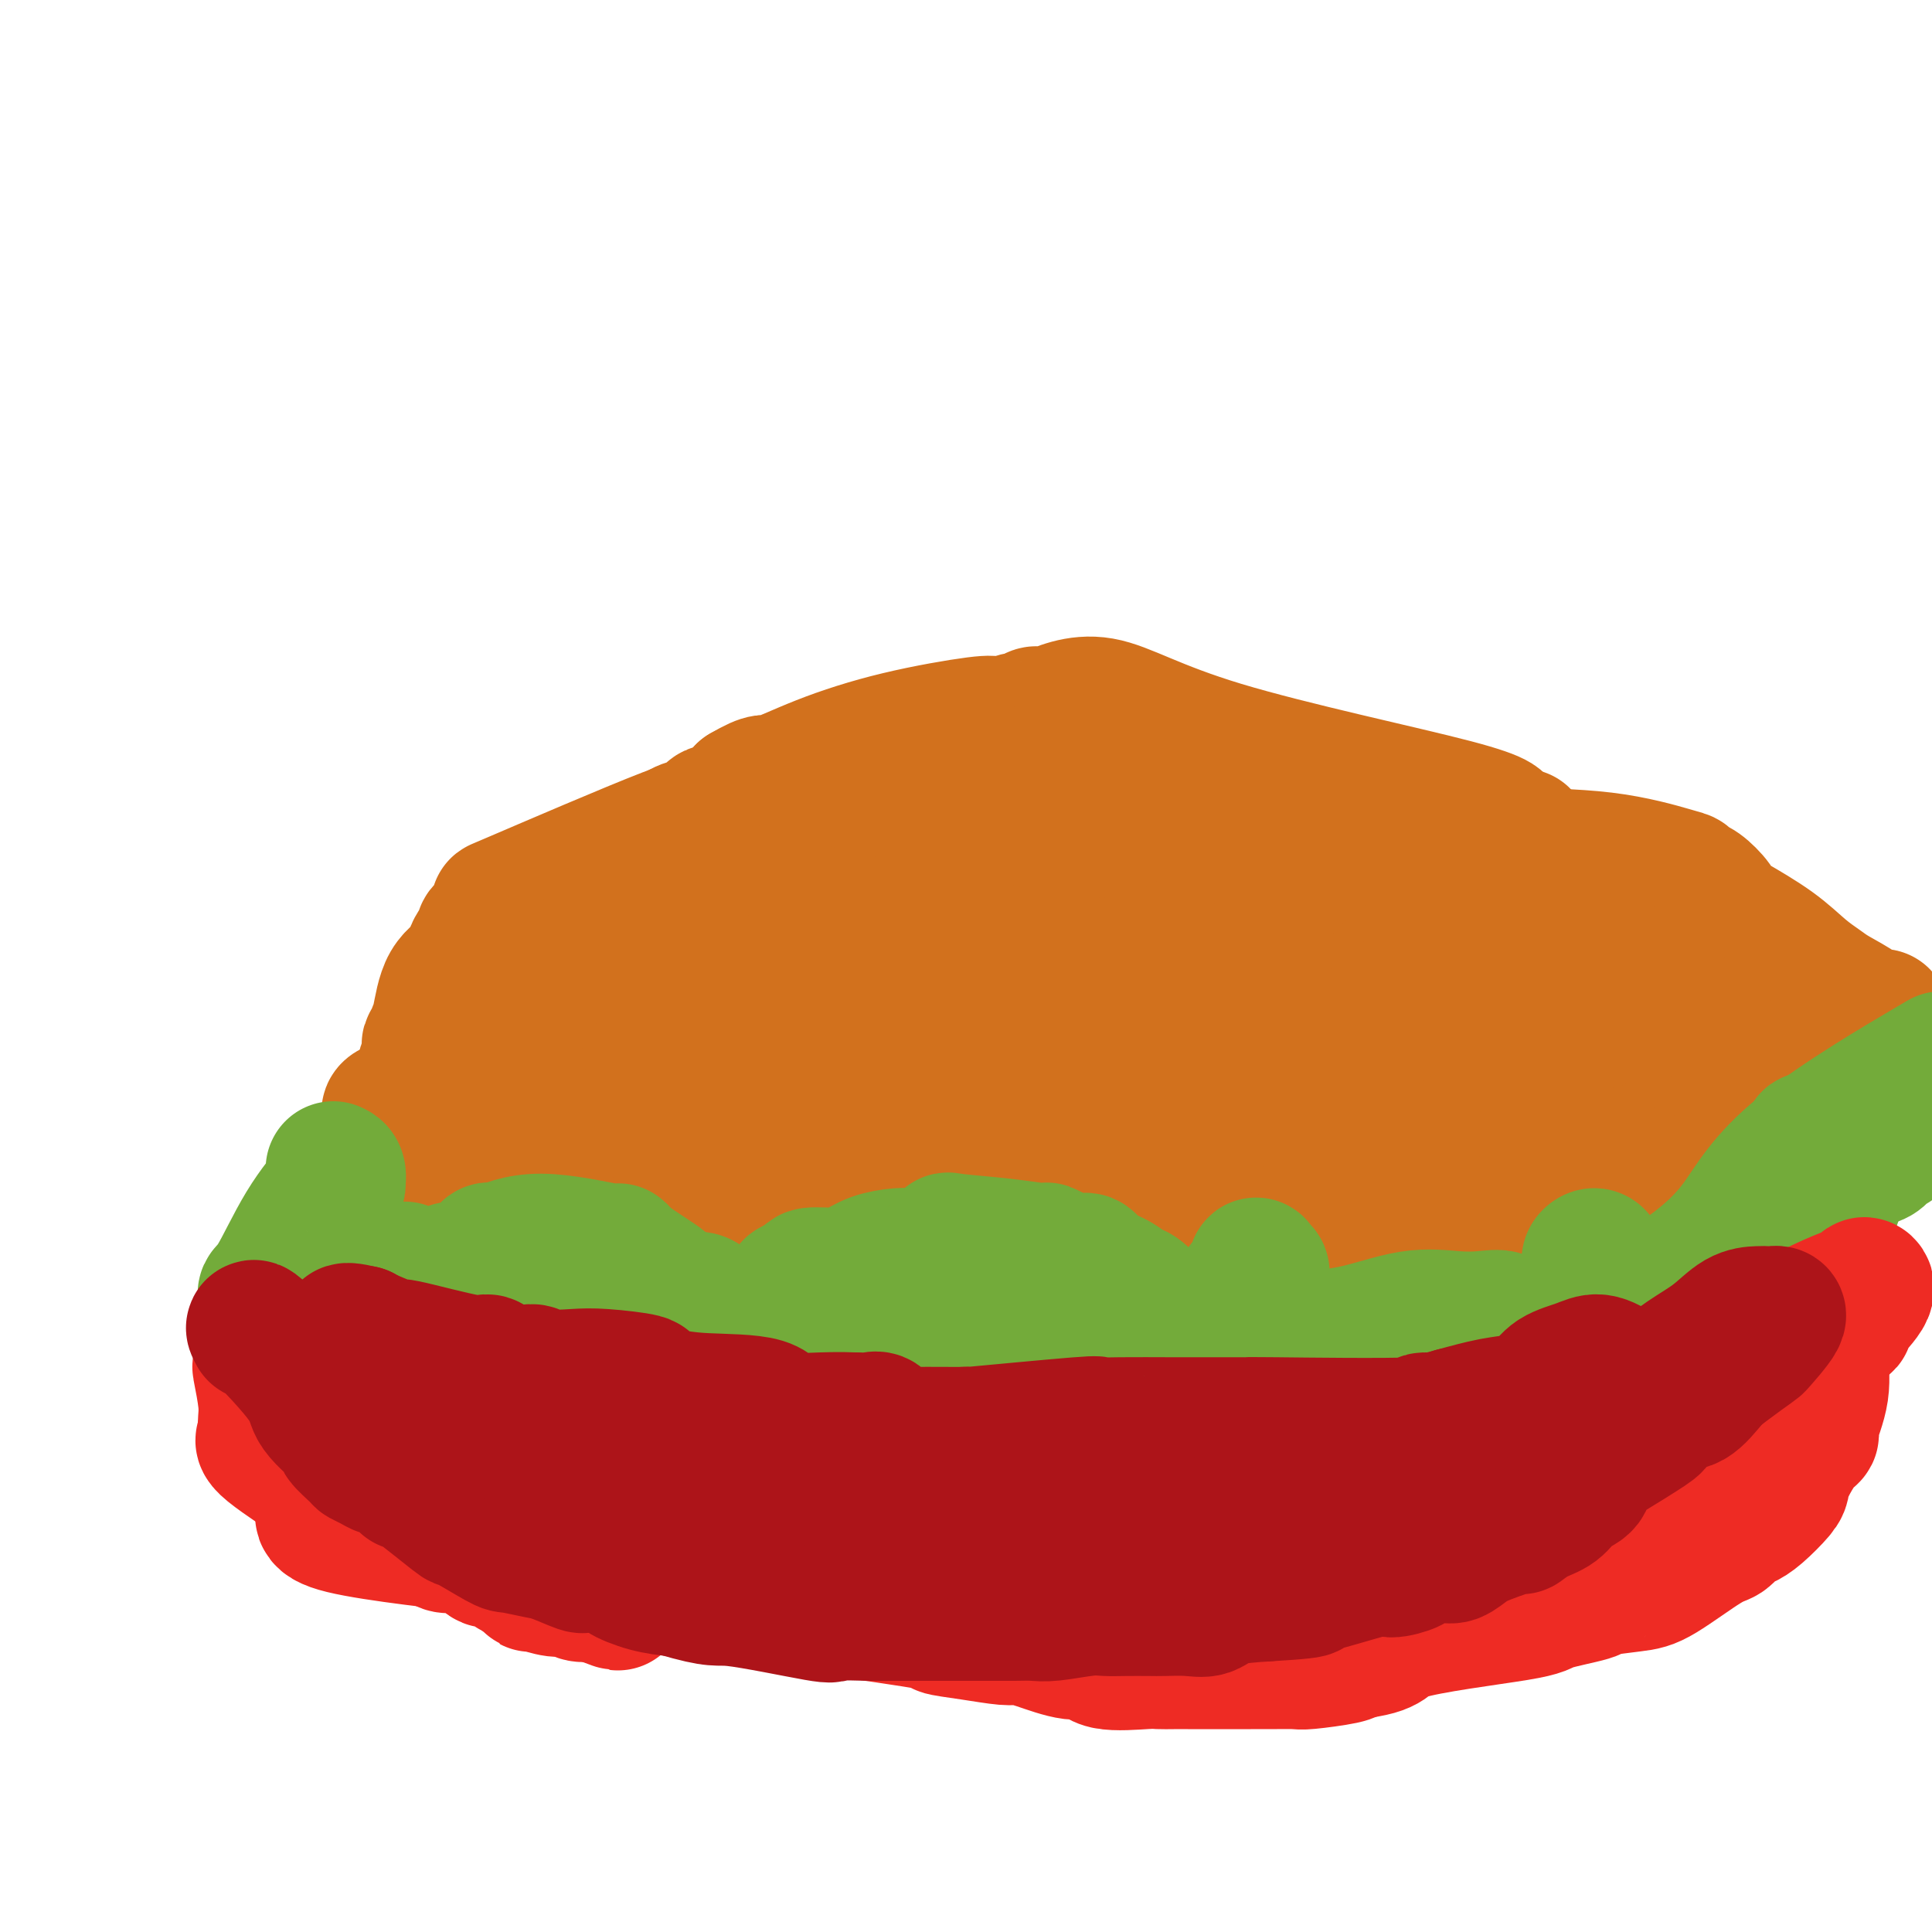 <svg viewBox='0 0 400 400' version='1.1' xmlns='http://www.w3.org/2000/svg' xmlns:xlink='http://www.w3.org/1999/xlink'><g fill='none' stroke='#D2711D' stroke-width='28' stroke-linecap='round' stroke-linejoin='round'><path d='M92,243c0.481,0.017 0.961,0.033 1,0c0.039,-0.033 -0.365,-0.117 0,-1c0.365,-0.883 1.499,-2.566 4,-6c2.501,-3.434 6.368,-8.621 8,-12c1.632,-3.379 1.027,-4.951 1,-6c-0.027,-1.049 0.524,-1.575 1,-2c0.476,-0.425 0.879,-0.748 1,-1c0.121,-0.252 -0.038,-0.434 0,-1c0.038,-0.566 0.273,-1.518 1,-3c0.727,-1.482 1.948,-3.494 3,-5c1.052,-1.506 1.937,-2.506 3,-4c1.063,-1.494 2.306,-3.480 3,-5c0.694,-1.520 0.839,-2.572 2,-4c1.161,-1.428 3.340,-3.233 4,-4c0.660,-0.767 -0.197,-0.498 0,-1c0.197,-0.502 1.448,-1.775 2,-3c0.552,-1.225 0.403,-2.404 2,-4c1.597,-1.596 4.939,-3.611 7,-5c2.061,-1.389 2.841,-2.151 4,-3c1.159,-0.849 2.698,-1.784 4,-2c1.302,-0.216 2.368,0.287 3,0c0.632,-0.287 0.829,-1.366 1,-2c0.171,-0.634 0.315,-0.825 1,-1c0.685,-0.175 1.910,-0.336 3,-1c1.090,-0.664 2.045,-1.832 3,-3'/><path d='M154,164c4.969,-2.908 4.392,-1.680 6,-2c1.608,-0.320 5.403,-2.190 10,-4c4.597,-1.810 9.998,-3.561 16,-5c6.002,-1.439 12.606,-2.567 16,-3c3.394,-0.433 3.578,-0.172 4,0c0.422,0.172 1.084,0.255 2,0c0.916,-0.255 2.088,-0.849 3,-1c0.912,-0.151 1.565,0.142 2,0c0.435,-0.142 0.651,-0.719 1,-1c0.349,-0.281 0.831,-0.266 1,0c0.169,0.266 0.024,0.783 2,0c1.976,-0.783 6.074,-2.864 11,-2c4.926,0.864 10.681,4.675 25,9c14.319,4.325 37.201,9.164 48,12c10.799,2.836 9.514,3.667 9,4c-0.514,0.333 -0.257,0.166 0,0'/><path d='M361,197c0.000,0.000 0.100,0.100 0.1,0.1'/><path d='M379,207c0.000,0.000 0.100,0.100 0.1,0.1'/><path d='M380,209c-0.279,0.189 -0.557,0.377 -1,0c-0.443,-0.377 -1.050,-1.320 -2,-2c-0.950,-0.680 -2.243,-1.097 -4,-2c-1.757,-0.903 -3.977,-2.294 -5,-3c-1.023,-0.706 -0.848,-0.729 -1,-1c-0.152,-0.271 -0.629,-0.791 -1,-1c-0.371,-0.209 -0.636,-0.108 -1,0c-0.364,0.108 -0.829,0.221 -1,0c-0.171,-0.221 -0.049,-0.778 0,-1c0.049,-0.222 0.024,-0.111 0,0'/><path d='M358,200c0.000,0.000 0.100,0.100 0.1,0.1'/><path d='M334,206c-0.333,-0.090 -0.666,-0.179 -2,-1c-1.334,-0.821 -3.668,-2.373 -5,-3c-1.332,-0.627 -1.662,-0.330 -2,0c-0.338,0.330 -0.684,0.691 -1,1c-0.316,0.309 -0.603,0.566 -4,2c-3.397,1.434 -9.906,4.045 -16,6c-6.094,1.955 -11.773,3.253 -15,4c-3.227,0.747 -4.002,0.941 -5,1c-0.998,0.059 -2.220,-0.019 -3,0c-0.780,0.019 -1.118,0.135 -1,0c0.118,-0.135 0.692,-0.519 -3,0c-3.692,0.519 -11.649,1.943 -16,3c-4.351,1.057 -5.094,1.746 -8,2c-2.906,0.254 -7.973,0.073 -10,0c-2.027,-0.073 -1.013,-0.036 0,0'/><path d='M173,222c-1.220,-0.001 -2.441,-0.001 -5,0c-2.559,0.001 -6.458,0.004 -9,0c-2.542,-0.004 -3.727,-0.013 -5,0c-1.273,0.013 -2.635,0.049 -4,0c-1.365,-0.049 -2.733,-0.181 -4,0c-1.267,0.181 -2.433,0.676 -4,1c-1.567,0.324 -3.535,0.478 -5,1c-1.465,0.522 -2.428,1.413 -4,2c-1.572,0.587 -3.755,0.872 -5,1c-1.245,0.128 -1.552,0.100 -3,0c-1.448,-0.100 -4.036,-0.272 -6,0c-1.964,0.272 -3.305,0.988 -5,2c-1.695,1.012 -3.743,2.320 -5,3c-1.257,0.680 -1.722,0.731 -2,1c-0.278,0.269 -0.370,0.755 -1,1c-0.630,0.245 -1.798,0.247 -2,0c-0.202,-0.247 0.561,-0.744 2,-1c1.439,-0.256 3.554,-0.270 5,0c1.446,0.270 2.223,0.825 4,0c1.777,-0.825 4.555,-3.030 8,-4c3.445,-0.970 7.556,-0.706 10,-1c2.444,-0.294 3.222,-1.147 4,-2'/><path d='M137,226c5.844,-1.691 4.954,-1.917 5,-2c0.046,-0.083 1.029,-0.022 2,0c0.971,0.022 1.930,0.006 3,0c1.070,-0.006 2.250,-0.002 4,0c1.750,0.002 4.072,0.000 5,0c0.928,-0.000 0.464,-0.000 0,0'/><path d='M191,229c0.000,0.000 0.100,0.100 0.1,0.1'/><path d='M204,232c0.000,0.000 0.100,0.100 0.1,0.1'/><path d='M235,238c0.733,-0.422 1.467,-0.844 2,-1c0.533,-0.156 0.867,-0.044 1,0c0.133,0.044 0.067,0.022 0,0'/><path d='M283,228c0.000,0.000 0.100,0.100 0.1,0.1'/><path d='M327,237c0.073,-0.008 0.147,-0.017 1,0c0.853,0.017 2.487,0.058 3,0c0.513,-0.058 -0.094,-0.215 1,0c1.094,0.215 3.889,0.804 5,1c1.111,0.196 0.537,0.001 1,0c0.463,-0.001 1.962,0.192 3,0c1.038,-0.192 1.617,-0.769 2,-1c0.383,-0.231 0.572,-0.114 1,0c0.428,0.114 1.094,0.227 2,0c0.906,-0.227 2.052,-0.792 3,-1c0.948,-0.208 1.700,-0.059 2,0c0.300,0.059 0.150,0.030 0,0'/><path d='M365,229c0.000,0.000 0.100,0.100 0.1,0.1'/><path d='M374,226c0.000,0.000 0.100,0.100 0.1,0.1'/><path d='M383,219c0.427,-0.883 0.854,-1.766 1,-2c0.146,-0.234 0.012,0.181 1,-1c0.988,-1.181 3.099,-3.958 4,-5c0.901,-1.042 0.591,-0.348 0,0c-0.591,0.348 -1.462,0.348 -2,0c-0.538,-0.348 -0.744,-1.046 -2,-2c-1.256,-0.954 -3.561,-2.164 -5,-3c-1.439,-0.836 -2.011,-1.298 -3,-2c-0.989,-0.702 -2.396,-1.643 -4,-3c-1.604,-1.357 -3.406,-3.131 -6,-5c-2.594,-1.869 -5.980,-3.835 -8,-5c-2.020,-1.165 -2.674,-1.531 -3,-2c-0.326,-0.469 -0.324,-1.041 -1,-2c-0.676,-0.959 -2.031,-2.306 -3,-3c-0.969,-0.694 -1.551,-0.735 -2,-1c-0.449,-0.265 -0.766,-0.753 -1,-1c-0.234,-0.247 -0.386,-0.252 -3,-1c-2.614,-0.748 -7.689,-2.239 -14,-3c-6.311,-0.761 -13.856,-0.792 -17,-1c-3.144,-0.208 -1.885,-0.595 -2,-1c-0.115,-0.405 -1.604,-0.830 -3,-1c-1.396,-0.170 -2.698,-0.085 -4,0'/><path d='M306,175c-7.109,-1.180 -3.381,-0.629 -4,-2c-0.619,-1.371 -5.586,-4.662 -10,-6c-4.414,-1.338 -8.274,-0.723 -10,-1c-1.726,-0.277 -1.318,-1.448 -7,-3c-5.682,-1.552 -17.454,-3.487 -24,-5c-6.546,-1.513 -7.868,-2.605 -9,-3c-1.132,-0.395 -2.076,-0.093 -2,0c0.076,0.093 1.171,-0.024 0,0c-1.171,0.024 -4.610,0.188 -8,1c-3.390,0.812 -6.733,2.270 -10,3c-3.267,0.730 -6.458,0.732 -9,1c-2.542,0.268 -4.435,0.803 -5,1c-0.565,0.197 0.197,0.054 0,0c-0.197,-0.054 -1.355,-0.021 -3,0c-1.645,0.021 -3.777,0.030 -6,1c-2.223,0.970 -4.536,2.902 -8,4c-3.464,1.098 -8.078,1.364 -11,2c-2.922,0.636 -4.150,1.643 -7,2c-2.850,0.357 -7.322,0.065 -10,0c-2.678,-0.065 -3.563,0.096 -5,0c-1.437,-0.096 -3.425,-0.449 -5,0c-1.575,0.449 -2.736,1.700 -4,2c-1.264,0.300 -2.632,-0.350 -4,-1'/><path d='M145,171c-5.266,0.529 -4.430,1.353 -3,1c1.430,-0.353 3.456,-1.881 -4,1c-7.456,2.881 -24.393,10.172 -31,13c-6.607,2.828 -2.885,1.192 -2,1c0.885,-0.192 -1.067,1.060 -2,2c-0.933,0.940 -0.846,1.567 -1,2c-0.154,0.433 -0.549,0.671 -1,1c-0.451,0.329 -0.957,0.748 -1,1c-0.043,0.252 0.378,0.336 0,1c-0.378,0.664 -1.555,1.908 -2,3c-0.445,1.092 -0.157,2.033 -1,3c-0.843,0.967 -2.818,1.961 -4,4c-1.182,2.039 -1.571,5.123 -2,7c-0.429,1.877 -0.898,2.548 -1,3c-0.102,0.452 0.165,0.686 0,1c-0.165,0.314 -0.761,0.707 -1,1c-0.239,0.293 -0.122,0.487 0,1c0.122,0.513 0.250,1.345 0,2c-0.250,0.655 -0.876,1.132 -1,2c-0.124,0.868 0.254,2.128 0,3c-0.254,0.872 -1.140,1.358 -2,2c-0.860,0.642 -1.693,1.442 -2,2c-0.307,0.558 -0.088,0.874 0,1c0.088,0.126 0.044,0.063 0,0'/><path d='M84,229c-3.182,3.544 -6.638,-0.095 2,0c8.638,0.095 29.368,3.924 37,5c7.632,1.076 2.166,-0.603 1,-1c-1.166,-0.397 1.968,0.486 2,1c0.032,0.514 -3.039,0.659 2,3c5.039,2.341 18.189,6.880 24,9c5.811,2.120 4.283,1.822 5,2c0.717,0.178 3.677,0.832 5,1c1.323,0.168 1.008,-0.151 2,0c0.992,0.151 3.292,0.773 5,1c1.708,0.227 2.823,0.061 4,0c1.177,-0.061 2.414,-0.016 4,0c1.586,0.016 3.520,0.004 5,0c1.480,-0.004 2.507,-0.001 4,0c1.493,0.001 3.452,0.001 5,0c1.548,-0.001 2.686,-0.002 4,0c1.314,0.002 2.803,0.006 5,0c2.197,-0.006 5.102,-0.023 12,0c6.898,0.023 17.791,0.086 25,0c7.209,-0.086 10.736,-0.321 14,0c3.264,0.321 6.267,1.200 10,2c3.733,0.800 8.197,1.523 11,2c2.803,0.477 3.944,0.708 5,1c1.056,0.292 2.028,0.646 3,1'/><path d='M280,256c5.428,1.094 4.498,0.829 4,1c-0.498,0.171 -0.563,0.776 5,1c5.563,0.224 16.755,0.066 21,0c4.245,-0.066 1.544,-0.040 1,0c-0.544,0.040 1.069,0.092 2,0c0.931,-0.092 1.179,-0.330 2,-1c0.821,-0.670 2.216,-1.774 3,-2c0.784,-0.226 0.957,0.424 1,0c0.043,-0.424 -0.043,-1.924 1,-3c1.043,-1.076 3.215,-1.728 4,-2c0.785,-0.272 0.182,-0.165 0,0c-0.182,0.165 0.056,0.389 1,0c0.944,-0.389 2.593,-1.389 3,-2c0.407,-0.611 -0.428,-0.832 0,-1c0.428,-0.168 2.120,-0.282 3,-1c0.880,-0.718 0.947,-2.039 2,-3c1.053,-0.961 3.092,-1.564 4,-2c0.908,-0.436 0.685,-0.707 1,-1c0.315,-0.293 1.168,-0.607 2,-1c0.832,-0.393 1.643,-0.864 2,-2c0.357,-1.136 0.260,-2.938 1,-4c0.740,-1.062 2.317,-1.384 3,-2c0.683,-0.616 0.472,-1.526 1,-2c0.528,-0.474 1.796,-0.512 3,-2c1.204,-1.488 2.344,-4.425 3,-6c0.656,-1.575 0.828,-1.787 1,-2'/><path d='M354,219c2.335,-3.426 1.173,-1.990 1,-2c-0.173,-0.010 0.641,-1.467 0,-2c-0.641,-0.533 -2.739,-0.142 -4,0c-1.261,0.142 -1.686,0.035 -2,0c-0.314,-0.035 -0.516,0.002 -1,0c-0.484,-0.002 -1.251,-0.044 -2,0c-0.749,0.044 -1.481,0.173 -2,0c-0.519,-0.173 -0.823,-0.647 -1,-1c-0.177,-0.353 -0.225,-0.586 -1,-1c-0.775,-0.414 -2.276,-1.011 -5,-3c-2.724,-1.989 -6.669,-5.372 -9,-7c-2.331,-1.628 -3.047,-1.500 -8,-4c-4.953,-2.500 -14.142,-7.626 -18,-10c-3.858,-2.374 -2.384,-1.994 -3,-2c-0.616,-0.006 -3.322,-0.398 -6,-1c-2.678,-0.602 -5.327,-1.415 -7,-2c-1.673,-0.585 -2.372,-0.941 -4,-1c-1.628,-0.059 -4.187,0.178 -7,0c-2.813,-0.178 -5.879,-0.772 -7,-1c-1.121,-0.228 -0.298,-0.089 -2,0c-1.702,0.089 -5.931,0.127 -8,0c-2.069,-0.127 -1.980,-0.419 -3,0c-1.020,0.419 -3.149,1.548 -5,2c-1.851,0.452 -3.426,0.226 -5,0'/><path d='M245,184c-7.893,1.442 -16.126,4.047 -23,5c-6.874,0.953 -12.388,0.255 -15,0c-2.612,-0.255 -2.323,-0.069 -3,0c-0.677,0.069 -2.322,0.019 -5,0c-2.678,-0.019 -6.390,-0.006 -8,0c-1.610,0.006 -1.118,0.007 -3,0c-1.882,-0.007 -6.136,-0.020 -9,0c-2.864,0.020 -4.337,0.075 -6,0c-1.663,-0.075 -3.517,-0.279 -5,0c-1.483,0.279 -2.594,1.041 -7,2c-4.406,0.959 -12.106,2.117 -16,3c-3.894,0.883 -3.980,1.492 -5,2c-1.020,0.508 -2.973,0.913 -5,1c-2.027,0.087 -4.128,-0.146 -6,0c-1.872,0.146 -3.515,0.672 -5,1c-1.485,0.328 -2.814,0.460 -4,1c-1.186,0.540 -2.231,1.488 -3,2c-0.769,0.512 -1.261,0.588 -2,1c-0.739,0.412 -1.725,1.158 -3,2c-1.275,0.842 -2.839,1.778 -4,2c-1.161,0.222 -1.919,-0.270 -3,0c-1.081,0.270 -2.483,1.304 -3,2c-0.517,0.696 -0.148,1.056 0,1c0.148,-0.056 0.074,-0.528 0,-1'/><path d='M102,208c-1.827,0.884 2.607,-1.406 4,-2c1.393,-0.594 -0.253,0.510 2,-1c2.253,-1.510 8.407,-5.633 13,-7c4.593,-1.367 7.627,0.020 8,0c0.373,-0.020 -1.914,-1.449 7,1c8.914,2.449 29.029,8.777 39,11c9.971,2.223 9.797,0.343 16,1c6.203,0.657 18.782,3.853 31,5c12.218,1.147 24.075,0.245 30,0c5.925,-0.245 5.917,0.167 8,0c2.083,-0.167 6.258,-0.911 11,-3c4.742,-2.089 10.051,-5.521 13,-8c2.949,-2.479 3.537,-4.005 8,-7c4.463,-2.995 12.799,-7.461 17,-10c4.201,-2.539 4.265,-3.153 4,-4c-0.265,-0.847 -0.858,-1.928 0,-3c0.858,-1.072 3.169,-2.134 4,-3c0.831,-0.866 0.184,-1.537 0,-2c-0.184,-0.463 0.096,-0.720 0,-1c-0.096,-0.280 -0.567,-0.583 -1,-1c-0.433,-0.417 -0.827,-0.947 -1,-1c-0.173,-0.053 -0.123,0.370 -2,0c-1.877,-0.370 -5.679,-1.534 -8,-2c-2.321,-0.466 -3.160,-0.233 -4,0'/><path d='M301,171c-4.015,-0.684 -6.054,-0.393 -7,0c-0.946,0.393 -0.800,0.888 -9,0c-8.200,-0.888 -24.745,-3.160 -33,-4c-8.255,-0.840 -8.219,-0.247 -9,0c-0.781,0.247 -2.379,0.147 -3,0c-0.621,-0.147 -0.265,-0.341 -1,0c-0.735,0.341 -2.562,1.218 -4,2c-1.438,0.782 -2.488,1.469 -4,2c-1.512,0.531 -3.487,0.905 -5,1c-1.513,0.095 -2.565,-0.091 -3,0c-0.435,0.091 -0.252,0.459 -2,1c-1.748,0.541 -5.426,1.256 -8,2c-2.574,0.744 -4.044,1.516 -5,2c-0.956,0.484 -1.397,0.680 -2,1c-0.603,0.320 -1.366,0.765 -2,1c-0.634,0.235 -1.138,0.260 -2,1c-0.862,0.740 -2.080,2.195 -3,4c-0.920,1.805 -1.541,3.960 -2,5c-0.459,1.040 -0.756,0.966 -1,1c-0.244,0.034 -0.436,0.178 -1,1c-0.564,0.822 -1.502,2.323 -2,3c-0.498,0.677 -0.557,0.528 -1,1c-0.443,0.472 -1.269,1.563 -2,2c-0.731,0.437 -1.365,0.218 -2,0'/><path d='M188,197c-2.713,3.343 -1.497,2.700 -6,3c-4.503,0.300 -14.725,1.542 -19,2c-4.275,0.458 -2.601,0.131 -3,0c-0.399,-0.131 -2.869,-0.068 -4,0c-1.131,0.068 -0.923,0.140 -1,0c-0.077,-0.140 -0.441,-0.491 -3,0c-2.559,0.491 -7.314,1.824 -11,3c-3.686,1.176 -6.302,2.196 -9,3c-2.698,0.804 -5.477,1.392 -7,2c-1.523,0.608 -1.790,1.235 -2,1c-0.210,-0.235 -0.364,-1.333 -1,1c-0.636,2.333 -1.753,8.095 -3,12c-1.247,3.905 -2.623,5.952 -4,8'/><path d='M115,232c-1.664,3.784 -0.824,2.242 -1,2c-0.176,-0.242 -1.369,0.814 -2,1c-0.631,0.186 -0.701,-0.498 -1,-1c-0.299,-0.502 -0.827,-0.821 -1,-1c-0.173,-0.179 0.010,-0.216 1,0c0.990,0.216 2.787,0.686 4,1c1.213,0.314 1.841,0.472 3,1c1.159,0.528 2.848,1.427 4,2c1.152,0.573 1.768,0.819 2,1c0.232,0.181 0.082,0.298 1,1c0.918,0.702 2.904,1.991 5,3c2.096,1.009 4.302,1.739 6,3c1.698,1.261 2.889,3.054 4,4c1.111,0.946 2.142,1.046 3,1c0.858,-0.046 1.543,-0.237 2,0c0.457,0.237 0.685,0.904 1,1c0.315,0.096 0.718,-0.377 1,0c0.282,0.377 0.443,1.605 1,2c0.557,0.395 1.508,-0.045 2,0c0.492,0.045 0.524,0.573 2,0c1.476,-0.573 4.396,-2.246 6,-3c1.604,-0.754 1.893,-0.588 2,-1c0.107,-0.412 0.030,-1.404 0,-2c-0.030,-0.596 -0.015,-0.798 0,-1'/><path d='M160,246c1.935,-0.934 0.774,0.230 -1,0c-1.774,-0.230 -4.160,-1.854 1,-2c5.160,-0.146 17.865,1.184 24,2c6.135,0.816 5.698,1.116 7,2c1.302,0.884 4.342,2.353 6,3c1.658,0.647 1.935,0.472 3,1c1.065,0.528 2.918,1.760 4,2c1.082,0.240 1.393,-0.512 2,-1c0.607,-0.488 1.509,-0.713 2,-1c0.491,-0.287 0.569,-0.637 1,-1c0.431,-0.363 1.213,-0.739 2,-1c0.787,-0.261 1.578,-0.408 2,-1c0.422,-0.592 0.477,-1.630 1,-2c0.523,-0.370 1.516,-0.071 2,0c0.484,0.071 0.460,-0.086 1,0c0.540,0.086 1.643,0.415 5,1c3.357,0.585 8.969,1.425 13,2c4.031,0.575 6.480,0.886 9,1c2.520,0.114 5.112,0.030 7,0c1.888,-0.030 3.073,-0.008 5,0c1.927,0.008 4.596,0.002 7,0c2.404,-0.002 4.544,-0.001 6,0c1.456,0.001 2.228,0.000 3,0'/><path d='M272,251c9.103,0.682 2.862,0.386 4,0c1.138,-0.386 9.657,-0.863 14,-1c4.343,-0.137 4.510,0.066 5,0c0.490,-0.066 1.303,-0.401 2,-1c0.697,-0.599 1.279,-1.461 3,-3c1.721,-1.539 4.581,-3.753 6,-5c1.419,-1.247 1.397,-1.525 2,-2c0.603,-0.475 1.831,-1.148 3,-2c1.169,-0.852 2.277,-1.885 4,-3c1.723,-1.115 4.059,-2.313 5,-3c0.941,-0.687 0.487,-0.864 2,-2c1.513,-1.136 4.993,-3.232 7,-5c2.007,-1.768 2.540,-3.207 3,-4c0.460,-0.793 0.846,-0.941 1,-1c0.154,-0.059 0.077,-0.030 0,0'/><path d='M333,219c-4.068,-5.146 -33.237,-2.511 -60,-1c-26.763,1.511 -51.119,1.900 -61,2c-9.881,0.100 -5.288,-0.087 -4,0c1.288,0.087 -0.730,0.447 -2,1c-1.270,0.553 -1.792,1.298 -2,2c-0.208,0.702 -0.103,1.362 -1,2c-0.897,0.638 -2.796,1.255 -6,3c-3.204,1.745 -7.713,4.620 -11,7c-3.287,2.380 -5.352,4.266 -6,5c-0.648,0.734 0.120,0.316 1,0c0.880,-0.316 1.872,-0.529 5,-1c3.128,-0.471 8.393,-1.198 12,-2c3.607,-0.802 5.556,-1.679 8,-2c2.444,-0.321 5.384,-0.086 9,0c3.616,0.086 7.909,0.024 11,0c3.091,-0.024 4.980,-0.008 7,0c2.020,0.008 4.169,0.010 8,0c3.831,-0.010 9.342,-0.032 12,0c2.658,0.032 2.464,0.116 2,0c-0.464,-0.116 -1.196,-0.433 2,0c3.196,0.433 10.322,1.617 13,2c2.678,0.383 0.908,-0.033 1,0c0.092,0.033 2.046,0.517 4,1'/><path d='M275,238c12.105,0.633 7.866,0.715 7,1c-0.866,0.285 1.640,0.773 3,1c1.360,0.227 1.575,0.193 2,0c0.425,-0.193 1.060,-0.544 2,-1c0.940,-0.456 2.185,-1.015 3,-2c0.815,-0.985 1.201,-2.394 1,-3c-0.201,-0.606 -0.989,-0.408 -2,-1c-1.011,-0.592 -2.245,-1.974 -3,-3c-0.755,-1.026 -1.032,-1.694 -2,-2c-0.968,-0.306 -2.628,-0.248 -5,-1c-2.372,-0.752 -5.457,-2.314 -11,-4c-5.543,-1.686 -13.544,-3.495 -30,-8c-16.456,-4.505 -41.365,-11.707 -57,-16c-15.635,-4.293 -21.994,-5.676 -28,-7c-6.006,-1.324 -11.657,-2.587 -14,-3c-2.343,-0.413 -1.378,0.025 -1,0c0.378,-0.025 0.168,-0.511 1,-1c0.832,-0.489 2.707,-0.980 5,-1c2.293,-0.020 5.004,0.431 7,0c1.996,-0.431 3.277,-1.744 5,-2c1.723,-0.256 3.887,0.547 5,1c1.113,0.453 1.175,0.558 2,1c0.825,0.442 2.412,1.221 4,2'/><path d='M169,189c2.874,1.049 4.558,1.672 7,2c2.442,0.328 5.643,0.361 10,1c4.357,0.639 9.870,1.883 14,3c4.130,1.117 6.876,2.107 12,3c5.124,0.893 12.625,1.690 16,2c3.375,0.310 2.622,0.135 3,0c0.378,-0.135 1.886,-0.229 4,0c2.114,0.229 4.834,0.781 7,1c2.166,0.219 3.779,0.104 5,0c1.221,-0.104 2.050,-0.196 3,0c0.950,0.196 2.020,0.679 3,1c0.980,0.321 1.868,0.481 3,1c1.132,0.519 2.507,1.396 4,2c1.493,0.604 3.103,0.936 4,1c0.897,0.064 1.080,-0.141 7,1c5.920,1.141 17.575,3.629 24,5c6.425,1.371 7.619,1.625 9,2c1.381,0.375 2.949,0.870 4,1c1.051,0.130 1.586,-0.106 2,0c0.414,0.106 0.707,0.553 1,1'/><path d='M311,216c9.580,2.207 3.030,0.223 0,0c-3.030,-0.223 -2.539,1.314 4,0c6.539,-1.314 19.125,-5.479 24,-7c4.875,-1.521 2.039,-0.397 2,0c-0.039,0.397 2.719,0.069 4,0c1.281,-0.069 1.084,0.122 1,0c-0.084,-0.122 -0.054,-0.558 0,-1c0.054,-0.442 0.132,-0.892 0,-1c-0.132,-0.108 -0.473,0.126 -1,0c-0.527,-0.126 -1.240,-0.612 -2,-1c-0.760,-0.388 -1.565,-0.678 -2,-1c-0.435,-0.322 -0.498,-0.675 -1,-1c-0.502,-0.325 -1.444,-0.623 -2,-1c-0.556,-0.377 -0.727,-0.832 -1,-1c-0.273,-0.168 -0.650,-0.048 -1,0c-0.350,0.048 -0.675,0.024 -1,0'/><path d='M335,202c-2.305,-1.128 -3.068,-0.449 -2,-1c1.068,-0.551 3.968,-2.332 -2,-2c-5.968,0.332 -20.805,2.776 -29,5c-8.195,2.224 -9.748,4.228 -12,6c-2.252,1.772 -5.203,3.312 -9,4c-3.797,0.688 -8.441,0.524 -12,1c-3.559,0.476 -6.035,1.592 -11,2c-4.965,0.408 -12.420,0.109 -19,0c-6.580,-0.109 -12.284,-0.029 -20,0c-7.716,0.029 -17.443,0.008 -24,0c-6.557,-0.008 -9.945,-0.003 -15,0c-5.055,0.003 -11.778,0.003 -16,0c-4.222,-0.003 -5.943,-0.011 -7,0c-1.057,0.011 -1.449,0.041 -2,0c-0.551,-0.041 -1.260,-0.151 -2,0c-0.740,0.151 -1.512,0.564 -4,1c-2.488,0.436 -6.692,0.894 -9,1c-2.308,0.106 -2.721,-0.140 -3,0c-0.279,0.140 -0.425,0.666 -1,1c-0.575,0.334 -1.578,0.474 -2,1c-0.422,0.526 -0.263,1.436 0,2c0.263,0.564 0.632,0.782 1,1'/><path d='M135,224c0.159,1.485 1.558,2.697 2,4c0.442,1.303 -0.073,2.697 0,4c0.073,1.303 0.735,2.515 1,3c0.265,0.485 0.132,0.242 0,0'/></g>
<g fill='none' stroke='#73AB3A' stroke-width='28' stroke-linecap='round' stroke-linejoin='round'><path d='M69,242c0.430,0.184 0.859,0.368 1,1c0.141,0.632 -0.007,1.712 0,2c0.007,0.288 0.169,-0.217 -1,1c-1.169,1.217 -3.667,4.156 -6,8c-2.333,3.844 -4.499,8.592 -6,11c-1.501,2.408 -2.336,2.474 -2,3c0.336,0.526 1.843,1.510 2,2c0.157,0.490 -1.037,0.485 0,1c1.037,0.515 4.304,1.550 5,2c0.696,0.450 -1.180,0.314 0,1c1.180,0.686 5.417,2.195 7,3c1.583,0.805 0.513,0.906 2,1c1.487,0.094 5.532,0.179 7,0c1.468,-0.179 0.361,-0.623 2,-2c1.639,-1.377 6.025,-3.688 8,-5c1.975,-1.312 1.538,-1.625 2,-2c0.462,-0.375 1.823,-0.810 2,-1c0.177,-0.190 -0.829,-0.133 -1,0c-0.171,0.133 0.492,0.344 0,1c-0.492,0.656 -2.141,1.759 -3,3c-0.859,1.241 -0.930,2.621 -1,4'/><path d='M87,276c-1.511,2.005 -3.789,3.518 -3,5c0.789,1.482 4.646,2.934 9,4c4.354,1.066 9.205,1.746 11,2c1.795,0.254 0.535,0.082 2,0c1.465,-0.082 5.654,-0.075 8,0c2.346,0.075 2.849,0.217 4,0c1.151,-0.217 2.950,-0.792 4,-1c1.050,-0.208 1.352,-0.048 2,0c0.648,0.048 1.641,-0.017 2,0c0.359,0.017 0.083,0.116 1,0c0.917,-0.116 3.025,-0.446 4,-1c0.975,-0.554 0.815,-1.331 1,-2c0.185,-0.669 0.714,-1.231 1,-2c0.286,-0.769 0.329,-1.744 1,-3c0.671,-1.256 1.969,-2.793 3,-4c1.031,-1.207 1.796,-2.085 3,-3c1.204,-0.915 2.848,-1.869 4,-2c1.152,-0.131 1.812,0.560 2,1c0.188,0.440 -0.096,0.629 0,1c0.096,0.371 0.572,0.924 1,1c0.428,0.076 0.808,-0.326 1,0c0.192,0.326 0.198,1.379 0,4c-0.198,2.621 -0.599,6.811 -1,11'/><path d='M147,287c-0.413,2.140 -0.947,1.992 -1,3c-0.053,1.008 0.374,3.174 1,4c0.626,0.826 1.453,0.312 2,0c0.547,-0.312 0.816,-0.424 1,0c0.184,0.424 0.283,1.382 1,2c0.717,0.618 2.053,0.896 4,1c1.947,0.104 4.504,0.036 6,0c1.496,-0.036 1.932,-0.038 4,0c2.068,0.038 5.767,0.116 8,0c2.233,-0.116 3.000,-0.426 4,-1c1.000,-0.574 2.231,-1.411 3,-2c0.769,-0.589 1.074,-0.932 2,-2c0.926,-1.068 2.473,-2.863 4,-4c1.527,-1.137 3.035,-1.615 4,-3c0.965,-1.385 1.386,-3.675 2,-5c0.614,-1.325 1.422,-1.685 2,-2c0.578,-0.315 0.925,-0.585 1,-1c0.075,-0.415 -0.121,-0.976 0,-1c0.121,-0.024 0.561,0.488 1,1'/><path d='M196,277c3.727,-2.209 1.543,2.268 1,4c-0.543,1.732 0.554,0.718 1,1c0.446,0.282 0.242,1.859 1,3c0.758,1.141 2.477,1.847 2,3c-0.477,1.153 -3.149,2.753 5,2c8.149,-0.753 27.118,-3.860 34,-5c6.882,-1.140 1.678,-0.312 1,0c-0.678,0.312 3.170,0.110 5,0c1.830,-0.110 1.641,-0.127 2,-1c0.359,-0.873 1.265,-2.601 2,-3c0.735,-0.399 1.299,0.532 2,0c0.701,-0.532 1.540,-2.528 2,-4c0.460,-1.472 0.541,-2.422 1,-3c0.459,-0.578 1.295,-0.786 2,-2c0.705,-1.214 1.278,-3.436 2,-5c0.722,-1.564 1.594,-2.472 2,-3c0.406,-0.528 0.347,-0.676 0,-1c-0.347,-0.324 -0.983,-0.823 -1,-1c-0.017,-0.177 0.584,-0.031 0,1c-0.584,1.031 -2.352,2.946 -3,4c-0.648,1.054 -0.174,1.245 0,2c0.174,0.755 0.050,2.073 0,3c-0.050,0.927 -0.025,1.464 0,2'/><path d='M257,274c0.199,2.091 0.696,3.819 1,5c0.304,1.181 0.416,1.815 0,2c-0.416,0.185 -1.358,-0.080 1,4c2.358,4.080 8.017,12.505 10,16c1.983,3.495 0.289,2.059 0,2c-0.289,-0.059 0.828,1.258 2,2c1.172,0.742 2.398,0.910 3,1c0.602,0.090 0.579,0.101 2,0c1.421,-0.101 4.286,-0.314 7,-1c2.714,-0.686 5.277,-1.844 7,-3c1.723,-1.156 2.605,-2.310 3,-3c0.395,-0.690 0.302,-0.917 0,-1c-0.302,-0.083 -0.812,-0.022 -1,0c-0.188,0.022 -0.054,0.006 0,0c0.054,-0.006 0.027,-0.003 0,0'/><path d='M292,298c1.597,-1.084 1.089,-0.293 1,0c-0.089,0.293 0.242,0.090 4,0c3.758,-0.090 10.945,-0.066 14,0c3.055,0.066 1.980,0.174 2,0c0.020,-0.174 1.135,-0.632 2,-1c0.865,-0.368 1.478,-0.648 3,-1c1.522,-0.352 3.951,-0.777 5,-1c1.049,-0.223 0.717,-0.246 1,-1c0.283,-0.754 1.180,-2.240 2,-3c0.820,-0.760 1.564,-0.796 2,-2c0.436,-1.204 0.563,-3.577 1,-6c0.437,-2.423 1.182,-4.897 2,-7c0.818,-2.103 1.709,-3.834 2,-5c0.291,-1.166 -0.018,-1.765 0,-2c0.018,-0.235 0.361,-0.106 0,-1c-0.361,-0.894 -1.428,-2.812 -2,-4c-0.572,-1.188 -0.649,-1.646 -1,-2c-0.351,-0.354 -0.975,-0.603 -1,-1c-0.025,-0.397 0.550,-0.941 1,-1c0.450,-0.059 0.775,0.369 1,1c0.225,0.631 0.350,1.466 1,2c0.650,0.534 1.825,0.767 3,1'/><path d='M335,264c0.719,1.160 -0.483,2.561 3,5c3.483,2.439 11.649,5.917 15,7c3.351,1.083 1.885,-0.227 2,-1c0.115,-0.773 1.811,-1.007 3,-2c1.189,-0.993 1.869,-2.746 3,-4c1.131,-1.254 2.711,-2.011 4,-3c1.289,-0.989 2.285,-2.211 3,-3c0.715,-0.789 1.147,-1.144 2,-2c0.853,-0.856 2.126,-2.212 3,-3c0.874,-0.788 1.350,-1.007 2,-2c0.650,-0.993 1.473,-2.758 2,-4c0.527,-1.242 0.759,-1.961 1,-2c0.241,-0.039 0.491,0.601 1,0c0.509,-0.601 1.275,-2.442 1,-4c-0.275,-1.558 -1.593,-2.832 -1,-4c0.593,-1.168 3.097,-2.231 3,-3c-0.097,-0.769 -2.795,-1.246 -4,-2c-1.205,-0.754 -0.916,-1.787 -1,-2c-0.084,-0.213 -0.542,0.393 -1,1'/><path d='M376,236c-1.473,-0.447 -2.157,-0.066 0,1c2.157,1.066 7.154,2.816 10,3c2.846,0.184 3.540,-1.197 4,-2c0.460,-0.803 0.688,-1.026 1,-1c0.312,0.026 0.710,0.302 1,0c0.290,-0.302 0.471,-1.181 1,-2c0.529,-0.819 1.404,-1.579 2,-2c0.596,-0.421 0.912,-0.505 1,-1c0.088,-0.495 -0.053,-1.403 0,-2c0.053,-0.597 0.301,-0.885 1,-2c0.699,-1.115 1.850,-3.058 3,-5'/><path d='M399,221c2.607,-1.532 5.214,-3.064 0,0c-5.214,3.064 -18.248,10.723 -26,17c-7.752,6.277 -10.222,11.171 -13,15c-2.778,3.829 -5.864,6.592 -9,9c-3.136,2.408 -6.321,4.461 -8,6c-1.679,1.539 -1.853,2.563 -2,3c-0.147,0.437 -0.266,0.285 -4,3c-3.734,2.715 -11.081,8.297 -15,11c-3.919,2.703 -4.410,2.528 -6,3c-1.590,0.472 -4.279,1.591 -6,2c-1.721,0.409 -2.475,0.110 -3,0c-0.525,-0.110 -0.823,-0.029 -1,0c-0.177,0.029 -0.235,0.007 -1,0c-0.765,-0.007 -2.238,0.001 -3,0c-0.762,-0.001 -0.812,-0.011 -1,0c-0.188,0.011 -0.512,0.042 -1,0c-0.488,-0.042 -1.140,-0.159 -3,0c-1.860,0.159 -4.929,0.592 -7,1c-2.071,0.408 -3.143,0.790 -4,1c-0.857,0.210 -1.500,0.249 -2,0c-0.500,-0.249 -0.857,-0.785 -1,-1c-0.143,-0.215 -0.071,-0.107 0,0'/><path d='M283,291c-4.615,0.058 -2.652,-0.297 1,-2c3.652,-1.703 8.993,-4.754 12,-6c3.007,-1.246 3.681,-0.686 6,-1c2.319,-0.314 6.285,-1.503 8,-2c1.715,-0.497 1.181,-0.301 1,-1c-0.181,-0.699 -0.008,-2.292 0,-3c0.008,-0.708 -0.148,-0.532 0,-1c0.148,-0.468 0.600,-1.579 0,-2c-0.600,-0.421 -2.251,-0.151 -4,0c-1.749,0.151 -3.596,0.184 -6,0c-2.404,-0.184 -5.364,-0.585 -9,0c-3.636,0.585 -7.947,2.157 -12,3c-4.053,0.843 -7.849,0.959 -10,1c-2.151,0.041 -2.659,0.007 -3,0c-0.341,-0.007 -0.517,0.012 -1,0c-0.483,-0.012 -1.274,-0.055 -2,0c-0.726,0.055 -1.388,0.207 -2,0c-0.612,-0.207 -1.175,-0.773 -2,-1c-0.825,-0.227 -1.913,-0.113 -3,0'/><path d='M257,276c-9.368,0.481 -5.790,0.184 -5,0c0.790,-0.184 -1.210,-0.256 -3,0c-1.790,0.256 -3.371,0.841 -5,0c-1.629,-0.841 -3.306,-3.107 -4,-4c-0.694,-0.893 -0.406,-0.413 -1,-1c-0.594,-0.587 -2.070,-2.242 -3,-3c-0.930,-0.758 -1.313,-0.618 -2,-1c-0.687,-0.382 -1.678,-1.287 -3,-2c-1.322,-0.713 -2.976,-1.234 -4,-2c-1.024,-0.766 -1.419,-1.777 -2,-2c-0.581,-0.223 -1.347,0.343 -3,0c-1.653,-0.343 -4.193,-1.596 -5,-2c-0.807,-0.404 0.119,0.042 -1,0c-1.119,-0.042 -4.281,-0.572 -8,-1c-3.719,-0.428 -7.993,-0.756 -10,-1c-2.007,-0.244 -1.746,-0.406 -2,0c-0.254,0.406 -1.022,1.379 -2,2c-0.978,0.621 -2.166,0.891 -3,1c-0.834,0.109 -1.316,0.058 -2,0c-0.684,-0.058 -1.571,-0.121 -3,0c-1.429,0.121 -3.399,0.428 -5,1c-1.601,0.572 -2.831,1.411 -4,2c-1.169,0.589 -2.276,0.928 -4,1c-1.724,0.072 -4.064,-0.122 -5,0c-0.936,0.122 -0.468,0.561 0,1'/><path d='M168,265c-5.492,1.657 -4.223,1.799 -4,2c0.223,0.201 -0.601,0.460 -1,1c-0.399,0.540 -0.373,1.361 0,2c0.373,0.639 1.092,1.096 3,2c1.908,0.904 5.005,2.253 7,3c1.995,0.747 2.888,0.891 4,1c1.112,0.109 2.445,0.184 4,0c1.555,-0.184 3.334,-0.625 5,-1c1.666,-0.375 3.221,-0.683 5,-1c1.779,-0.317 3.782,-0.642 6,-1c2.218,-0.358 4.650,-0.748 7,-1c2.350,-0.252 4.616,-0.365 8,0c3.384,0.365 7.885,1.208 10,2c2.115,0.792 1.845,1.532 6,4c4.155,2.468 12.734,6.665 17,9c4.266,2.335 4.219,2.810 4,3c-0.219,0.190 -0.609,0.095 -1,0'/><path d='M248,290c3.753,2.431 0.137,0.510 -1,0c-1.137,-0.510 0.207,0.391 -5,-1c-5.207,-1.391 -16.963,-5.075 -23,-7c-6.037,-1.925 -6.356,-2.092 -11,-3c-4.644,-0.908 -13.615,-2.558 -17,-3c-3.385,-0.442 -1.185,0.323 -1,0c0.185,-0.323 -1.645,-1.733 -3,-2c-1.355,-0.267 -2.235,0.608 -3,1c-0.765,0.392 -1.414,0.299 -2,0c-0.586,-0.299 -1.109,-0.805 -2,-1c-0.891,-0.195 -2.151,-0.080 -3,0c-0.849,0.080 -1.288,0.126 -2,0c-0.712,-0.126 -1.698,-0.422 -4,0c-2.302,0.422 -5.921,1.563 -8,2c-2.079,0.437 -2.620,0.170 -3,0c-0.380,-0.170 -0.600,-0.244 -3,0c-2.400,0.244 -6.979,0.806 -9,1c-2.021,0.194 -1.485,0.020 -2,0c-0.515,-0.020 -2.083,0.115 -3,0c-0.917,-0.115 -1.185,-0.478 -2,-1c-0.815,-0.522 -2.177,-1.202 -4,-2c-1.823,-0.798 -4.106,-1.715 -6,-2c-1.894,-0.285 -3.398,0.061 -5,0c-1.602,-0.061 -3.301,-0.531 -5,-1'/><path d='M121,271c-3.181,-1.094 -0.134,-0.828 -1,-1c-0.866,-0.172 -5.647,-0.782 -8,-1c-2.353,-0.218 -2.280,-0.045 -3,0c-0.720,0.045 -2.234,-0.039 -3,0c-0.766,0.039 -0.785,0.201 -1,0c-0.215,-0.201 -0.624,-0.765 -1,-1c-0.376,-0.235 -0.717,-0.140 -1,0c-0.283,0.140 -0.509,0.326 -1,0c-0.491,-0.326 -1.248,-1.165 -2,-2c-0.752,-0.835 -1.501,-1.667 -2,-2c-0.499,-0.333 -0.750,-0.166 -1,0'/><path d='M97,264c-3.922,-1.313 -1.726,-1.097 -1,-1c0.726,0.097 -0.018,0.073 0,0c0.018,-0.073 0.799,-0.194 2,0c1.201,0.194 2.824,0.705 4,0c1.176,-0.705 1.906,-2.626 5,-2c3.094,0.626 8.551,3.800 11,5c2.449,1.200 1.891,0.427 2,0c0.109,-0.427 0.887,-0.510 2,0c1.113,0.510 2.561,1.611 4,2c1.439,0.389 2.870,0.065 4,0c1.130,-0.065 1.960,0.129 3,0c1.040,-0.129 2.289,-0.581 3,-1c0.711,-0.419 0.884,-0.805 1,-1c0.116,-0.195 0.176,-0.199 -1,-1c-1.176,-0.801 -3.588,-2.401 -6,-4'/><path d='M130,261c-1.449,-1.422 -2.072,-1.978 -2,-2c0.072,-0.022 0.839,0.490 -2,0c-2.839,-0.490 -9.283,-1.982 -14,-2c-4.717,-0.018 -7.708,1.439 -9,2c-1.292,0.561 -0.886,0.228 -1,0c-0.114,-0.228 -0.748,-0.350 -1,0c-0.252,0.350 -0.120,1.172 -1,2c-0.880,0.828 -2.771,1.661 -4,2c-1.229,0.339 -1.797,0.182 -2,0c-0.203,-0.182 -0.042,-0.390 -1,0c-0.958,0.390 -3.035,1.379 -4,2c-0.965,0.621 -0.819,0.874 -1,1c-0.181,0.126 -0.688,0.127 -1,0c-0.312,-0.127 -0.430,-0.380 -1,-1c-0.570,-0.620 -1.591,-1.606 -2,-2c-0.409,-0.394 -0.204,-0.197 0,0'/><path d='M84,263c-1.000,-0.311 -1.000,-0.089 -1,0c0.000,0.089 0.000,0.044 0,0'/></g>
<g fill='none' stroke='#EE2B24' stroke-width='28' stroke-linecap='round' stroke-linejoin='round'><path d='M63,292c-0.084,0.749 -0.168,1.498 0,2c0.168,0.502 0.588,0.759 1,2c0.412,1.241 0.817,3.468 1,6c0.183,2.532 0.144,5.368 1,7c0.856,1.632 2.607,2.059 2,3c-0.607,0.941 -3.572,2.396 3,4c6.572,1.604 22.682,3.358 29,4c6.318,0.642 2.843,0.172 3,0c0.157,-0.172 3.947,-0.046 6,0c2.053,0.046 2.371,0.012 3,0c0.629,-0.012 1.571,-0.003 3,0c1.429,0.003 3.345,0.001 5,0c1.655,-0.001 3.050,-0.000 4,0c0.950,0.000 1.454,0.000 2,0c0.546,-0.000 1.133,0.000 2,0c0.867,-0.000 2.015,-0.001 3,0c0.985,0.001 1.807,0.003 2,0c0.193,-0.003 -0.242,-0.012 0,0c0.242,0.012 1.161,0.044 2,0c0.839,-0.044 1.599,-0.163 2,0c0.401,0.163 0.445,0.610 1,1c0.555,0.390 1.621,0.723 3,1c1.379,0.277 3.071,0.497 4,1c0.929,0.503 1.096,1.289 2,2c0.904,0.711 2.544,1.346 4,2c1.456,0.654 2.728,1.327 4,2'/><path d='M155,329c4.885,1.502 7.097,0.755 9,1c1.903,0.245 3.497,1.480 4,2c0.503,0.520 -0.083,0.325 5,1c5.083,0.675 15.836,2.219 20,3c4.164,0.781 1.737,0.799 2,1c0.263,0.201 3.214,0.584 6,1c2.786,0.416 5.408,0.866 7,1c1.592,0.134 2.154,-0.048 3,0c0.846,0.048 1.978,0.324 4,1c2.022,0.676 4.936,1.750 7,2c2.064,0.250 3.280,-0.325 4,0c0.720,0.325 0.946,1.551 3,2c2.054,0.449 5.937,0.120 8,0c2.063,-0.120 2.308,-0.032 3,0c0.692,0.032 1.832,0.009 3,0c1.168,-0.009 2.364,-0.002 3,0c0.636,0.002 0.713,0.001 2,0c1.287,-0.001 3.784,-0.000 5,0c1.216,0.000 1.150,0.001 2,0c0.850,-0.001 2.616,-0.003 4,0c1.384,0.003 2.385,0.012 4,0c1.615,-0.012 3.845,-0.044 5,0c1.155,0.044 1.234,0.166 3,0c1.766,-0.166 5.219,-0.619 7,-1c1.781,-0.381 1.891,-0.691 2,-1'/><path d='M280,342c9.065,-0.997 6.227,-2.491 11,-4c4.773,-1.509 17.158,-3.035 23,-4c5.842,-0.965 5.142,-1.371 7,-2c1.858,-0.629 6.276,-1.482 8,-2c1.724,-0.518 0.755,-0.701 2,-1c1.245,-0.299 4.704,-0.714 7,-1c2.296,-0.286 3.430,-0.444 6,-2c2.570,-1.556 6.577,-4.512 9,-6c2.423,-1.488 3.262,-1.508 4,-2c0.738,-0.492 1.374,-1.454 2,-2c0.626,-0.546 1.241,-0.675 2,-1c0.759,-0.325 1.663,-0.846 3,-2c1.337,-1.154 3.109,-2.939 4,-4c0.891,-1.061 0.902,-1.397 1,-2c0.098,-0.603 0.283,-1.474 1,-3c0.717,-1.526 1.967,-3.708 3,-5c1.033,-1.292 1.849,-1.694 2,-2c0.151,-0.306 -0.361,-0.515 0,-2c0.361,-1.485 1.597,-4.246 2,-7c0.403,-2.754 -0.028,-5.501 0,-7c0.028,-1.499 0.514,-1.749 1,-2'/><path d='M378,279c1.435,-3.928 3.523,-4.749 4,-5c0.477,-0.251 -0.658,0.068 0,-1c0.658,-1.068 3.109,-3.523 4,-5c0.891,-1.477 0.223,-1.976 0,-2c-0.223,-0.024 0.000,0.428 -1,1c-1.000,0.572 -3.224,1.266 -7,3c-3.776,1.734 -9.104,4.510 -12,7c-2.896,2.490 -3.360,4.696 -6,7c-2.640,2.304 -7.455,4.707 -11,7c-3.545,2.293 -5.821,4.475 -8,6c-2.179,1.525 -4.261,2.392 -6,3c-1.739,0.608 -3.135,0.958 -4,1c-0.865,0.042 -1.200,-0.224 -5,0c-3.800,0.224 -11.065,0.939 -15,2c-3.935,1.061 -4.539,2.470 -6,4c-1.461,1.530 -3.778,3.181 -5,4c-1.222,0.819 -1.349,0.805 -2,1c-0.651,0.195 -1.825,0.597 -3,1'/><path d='M295,313c-3.354,1.933 -3.740,1.764 -4,2c-0.260,0.236 -0.393,0.875 -7,3c-6.607,2.125 -19.688,5.736 -26,7c-6.312,1.264 -5.854,0.181 -7,0c-1.146,-0.181 -3.895,0.541 -5,1c-1.105,0.459 -0.567,0.657 -2,1c-1.433,0.343 -4.838,0.831 -7,1c-2.162,0.169 -3.081,0.017 -4,0c-0.919,-0.017 -1.838,0.100 -3,0c-1.162,-0.100 -2.566,-0.417 -4,-1c-1.434,-0.583 -2.899,-1.430 -5,-2c-2.101,-0.570 -4.839,-0.862 -8,-1c-3.161,-0.138 -6.745,-0.122 -10,-1c-3.255,-0.878 -6.182,-2.648 -8,-3c-1.818,-0.352 -2.528,0.716 -4,0c-1.472,-0.716 -3.708,-3.215 -5,-4c-1.292,-0.785 -1.642,0.143 -2,0c-0.358,-0.143 -0.726,-1.358 -1,-2c-0.274,-0.642 -0.455,-0.710 -1,-1c-0.545,-0.290 -1.456,-0.801 -2,-1c-0.544,-0.199 -0.723,-0.084 -1,0c-0.277,0.084 -0.651,0.138 -1,0c-0.349,-0.138 -0.671,-0.468 -1,-1c-0.329,-0.532 -0.664,-1.266 -1,-2'/><path d='M176,309c-2.159,-1.981 -0.057,-1.435 -3,-1c-2.943,0.435 -10.931,0.757 -14,1c-3.069,0.243 -1.217,0.405 -2,1c-0.783,0.595 -4.200,1.622 3,2c7.200,0.378 25.017,0.109 35,0c9.983,-0.109 12.131,-0.056 14,0c1.869,0.056 3.459,0.116 4,0c0.541,-0.116 0.032,-0.409 0,0c-0.032,0.409 0.411,1.521 1,2c0.589,0.479 1.323,0.324 2,0c0.677,-0.324 1.298,-0.818 2,-1c0.702,-0.182 1.486,-0.052 2,0c0.514,0.052 0.757,0.026 1,0'/><path d='M221,313c9.891,0.156 4.120,0.044 2,0c-2.120,-0.044 -0.589,-0.022 4,0c4.589,0.022 12.234,0.045 16,0c3.766,-0.045 3.652,-0.157 4,0c0.348,0.157 1.156,0.582 3,1c1.844,0.418 4.722,0.830 6,1c1.278,0.170 0.956,0.098 1,0c0.044,-0.098 0.454,-0.223 3,0c2.546,0.223 7.227,0.793 10,1c2.773,0.207 3.639,0.049 5,0c1.361,-0.049 3.217,0.010 4,0c0.783,-0.010 0.492,-0.090 1,0c0.508,0.090 1.816,0.350 3,1c1.184,0.650 2.245,1.691 3,2c0.755,0.309 1.203,-0.113 2,0c0.797,0.113 1.943,0.762 3,1c1.057,0.238 2.026,0.064 4,0c1.974,-0.064 4.954,-0.017 7,0c2.046,0.017 3.157,0.005 5,0c1.843,-0.005 4.419,-0.001 6,0c1.581,0.001 2.166,0.000 3,0c0.834,-0.000 1.917,-0.000 3,0'/><path d='M319,320c15.864,1.054 6.523,0.190 3,0c-3.523,-0.190 -1.228,0.295 2,0c3.228,-0.295 7.389,-1.371 9,-2c1.611,-0.629 0.673,-0.810 1,-1c0.327,-0.190 1.917,-0.388 2,-1c0.083,-0.612 -1.343,-1.637 -2,-2c-0.657,-0.363 -0.544,-0.065 -1,0c-0.456,0.065 -1.479,-0.105 -3,0c-1.521,0.105 -3.539,0.484 -6,1c-2.461,0.516 -5.367,1.170 -11,3c-5.633,1.830 -13.995,4.838 -19,6c-5.005,1.162 -6.654,0.479 -9,1c-2.346,0.521 -5.390,2.245 -9,3c-3.610,0.755 -7.786,0.539 -12,0c-4.214,-0.539 -8.467,-1.401 -10,-2c-1.533,-0.599 -0.347,-0.934 -1,-1c-0.653,-0.066 -3.145,0.137 -5,0c-1.855,-0.137 -3.075,-0.614 -4,-1c-0.925,-0.386 -1.557,-0.681 -2,-1c-0.443,-0.319 -0.698,-0.663 -1,-1c-0.302,-0.337 -0.651,-0.669 -1,-1'/><path d='M240,321c-7.806,-1.118 -9.322,-0.411 -9,0c0.322,0.411 2.483,0.528 -9,0c-11.483,-0.528 -36.608,-1.702 -46,-2c-9.392,-0.298 -3.051,0.278 -1,0c2.051,-0.278 -0.189,-1.412 -2,-2c-1.811,-0.588 -3.193,-0.631 -6,-1c-2.807,-0.369 -7.040,-1.065 -10,-2c-2.960,-0.935 -4.648,-2.111 -6,-3c-1.352,-0.889 -2.367,-1.492 -3,-2c-0.633,-0.508 -0.882,-0.921 -1,-1c-0.118,-0.079 -0.103,0.176 -1,0c-0.897,-0.176 -2.706,-0.782 -5,-1c-2.294,-0.218 -5.073,-0.047 -8,0c-2.927,0.047 -6.003,-0.029 -8,0c-1.997,0.029 -2.915,0.163 -4,0c-1.085,-0.163 -2.338,-0.623 -3,-1c-0.662,-0.377 -0.733,-0.670 -1,-1c-0.267,-0.330 -0.729,-0.696 -3,-1c-2.271,-0.304 -6.351,-0.545 -8,-1c-1.649,-0.455 -0.867,-1.122 -4,-2c-3.133,-0.878 -10.181,-1.965 -15,-3c-4.819,-1.035 -7.410,-2.017 -10,-3'/><path d='M77,295c-10.343,-3.085 -14.200,-4.798 -16,-6c-1.800,-1.202 -1.543,-1.894 -2,-2c-0.457,-0.106 -1.629,0.375 -2,0c-0.371,-0.375 0.057,-1.604 0,-2c-0.057,-0.396 -0.600,0.043 -1,0c-0.400,-0.043 -0.657,-0.566 -1,-1c-0.343,-0.434 -0.771,-0.779 -1,-1c-0.229,-0.221 -0.257,-0.317 0,1c0.257,1.317 0.800,4.047 1,6c0.200,1.953 0.057,3.129 0,4c-0.057,0.871 -0.029,1.435 0,2'/><path d='M55,296c0.260,2.457 0.410,2.099 0,2c-0.410,-0.099 -1.379,0.060 1,2c2.379,1.940 8.105,5.660 10,7c1.895,1.340 -0.040,0.300 0,0c0.040,-0.300 2.057,0.141 5,1c2.943,0.859 6.813,2.135 9,3c2.187,0.865 2.691,1.318 3,2c0.309,0.682 0.422,1.594 1,2c0.578,0.406 1.621,0.307 3,1c1.379,0.693 3.094,2.180 4,3c0.906,0.820 1.004,0.974 2,1c0.996,0.026 2.892,-0.076 4,0c1.108,0.076 1.429,0.330 2,1c0.571,0.670 1.393,1.755 2,2c0.607,0.245 1.000,-0.351 2,0c1.000,0.351 2.608,1.648 3,2c0.392,0.352 -0.433,-0.241 0,0c0.433,0.241 2.122,1.318 3,2c0.878,0.682 0.945,0.971 1,1c0.055,0.029 0.098,-0.203 1,0c0.902,0.203 2.661,0.839 4,1c1.339,0.161 2.256,-0.153 3,0c0.744,0.153 1.316,0.772 2,1c0.684,0.228 1.481,0.065 2,0c0.519,-0.065 0.759,-0.033 1,0'/><path d='M123,330c9.089,3.578 3.311,1.022 1,0c-2.311,-1.022 -1.156,-0.511 0,0'/></g>
<g fill='none' stroke='#AD1419' stroke-width='28' stroke-linecap='round' stroke-linejoin='round'><path d='M53,276c-0.548,-0.991 -1.096,-1.981 1,0c2.096,1.981 6.835,6.934 9,10c2.165,3.066 1.756,4.247 3,6c1.244,1.753 4.143,4.080 5,5c0.857,0.920 -0.327,0.433 0,1c0.327,0.567 2.166,2.189 3,3c0.834,0.811 0.664,0.812 1,1c0.336,0.188 1.177,0.564 2,1c0.823,0.436 1.627,0.933 2,1c0.373,0.067 0.316,-0.295 1,0c0.684,0.295 2.110,1.248 3,2c0.890,0.752 1.244,1.302 1,1c-0.244,-0.302 -1.085,-1.455 1,0c2.085,1.455 7.097,5.517 9,7c1.903,1.483 0.698,0.385 2,1c1.302,0.615 5.110,2.943 7,4c1.890,1.057 1.863,0.843 3,1c1.137,0.157 3.438,0.686 5,1c1.562,0.314 2.387,0.412 4,1c1.613,0.588 4.016,1.667 5,2c0.984,0.333 0.551,-0.079 2,0c1.449,0.079 4.780,0.650 6,1c1.220,0.350 0.328,0.479 1,1c0.672,0.521 2.906,1.435 5,2c2.094,0.565 4.047,0.783 6,1'/><path d='M140,329c8.841,2.591 7.944,1.570 12,2c4.056,0.430 13.065,2.311 17,3c3.935,0.689 2.796,0.185 4,0c1.204,-0.185 4.751,-0.049 7,0c2.249,0.049 3.199,0.013 4,0c0.801,-0.013 1.452,-0.004 2,0c0.548,0.004 0.992,0.001 2,0c1.008,-0.001 2.580,-0.001 3,0c0.420,0.001 -0.313,0.001 2,0c2.313,-0.001 7.672,-0.004 11,0c3.328,0.004 4.623,0.015 6,0c1.377,-0.015 2.835,-0.057 4,0c1.165,0.057 2.038,0.211 4,0c1.962,-0.211 5.012,-0.789 7,-1c1.988,-0.211 2.912,-0.057 4,0c1.088,0.057 2.339,0.017 4,0c1.661,-0.017 3.732,-0.011 5,0c1.268,0.011 1.732,0.028 3,0c1.268,-0.028 3.340,-0.100 5,0c1.660,0.100 2.908,0.373 4,0c1.092,-0.373 2.026,-1.392 4,-2c1.974,-0.608 4.987,-0.804 8,-1'/><path d='M262,330c15.342,-0.911 7.198,-1.190 4,-1c-3.198,0.190 -1.450,0.847 3,0c4.450,-0.847 11.601,-3.198 15,-4c3.399,-0.802 3.045,-0.056 4,0c0.955,0.056 3.217,-0.580 4,-1c0.783,-0.420 0.086,-0.626 1,-1c0.914,-0.374 3.440,-0.917 5,-1c1.560,-0.083 2.153,0.295 3,0c0.847,-0.295 1.948,-1.262 3,-2c1.052,-0.738 2.056,-1.246 4,-2c1.944,-0.754 4.827,-1.753 6,-2c1.173,-0.247 0.637,0.258 1,0c0.363,-0.258 1.626,-1.280 3,-2c1.374,-0.720 2.859,-1.138 4,-2c1.141,-0.862 1.938,-2.168 3,-3c1.062,-0.832 2.387,-1.190 3,-2c0.613,-0.810 0.512,-2.071 1,-3c0.488,-0.929 1.564,-1.528 4,-3c2.436,-1.472 6.232,-3.819 8,-5c1.768,-1.181 1.510,-1.195 2,-2c0.490,-0.805 1.729,-2.401 3,-3c1.271,-0.599 2.573,-0.200 4,-1c1.427,-0.800 2.979,-2.800 4,-4c1.021,-1.200 1.510,-1.600 2,-2'/><path d='M356,284c8.053,-6.022 7.187,-5.078 8,-6c0.813,-0.922 3.307,-3.711 4,-5c0.693,-1.289 -0.413,-1.080 -1,-1c-0.587,0.080 -0.655,0.029 -1,0c-0.345,-0.029 -0.968,-0.036 -2,0c-1.032,0.036 -2.471,0.116 -4,1c-1.529,0.884 -3.146,2.571 -5,4c-1.854,1.429 -3.945,2.599 -6,4c-2.055,1.401 -4.074,3.033 -6,4c-1.926,0.967 -3.758,1.269 -5,1c-1.242,-0.269 -1.893,-1.110 -3,-2c-1.107,-0.890 -2.672,-1.829 -4,-2c-1.328,-0.171 -2.421,0.426 -4,1c-1.579,0.574 -3.644,1.126 -5,2c-1.356,0.874 -2.003,2.069 -3,3c-0.997,0.931 -2.345,1.597 -4,2c-1.655,0.403 -3.616,0.544 -6,1c-2.384,0.456 -5.192,1.228 -8,2'/><path d='M301,293c-6.331,1.868 -7.160,1.036 -6,1c1.160,-0.036 4.308,0.722 -2,1c-6.308,0.278 -22.072,0.074 -29,0c-6.928,-0.074 -5.021,-0.020 -5,0c0.021,0.020 -1.843,0.005 -3,0c-1.157,-0.005 -1.606,-0.002 -3,0c-1.394,0.002 -3.731,0.001 -5,0c-1.269,-0.001 -1.468,-0.002 -2,0c-0.532,0.002 -1.398,0.008 -4,0c-2.602,-0.008 -6.941,-0.030 -10,0c-3.059,0.030 -4.839,0.113 -5,0c-0.161,-0.113 1.295,-0.423 -4,0c-5.295,0.423 -17.342,1.577 -22,2c-4.658,0.423 -1.926,0.113 -1,0c0.926,-0.113 0.047,-0.030 -1,0c-1.047,0.030 -2.262,0.006 -3,0c-0.738,-0.006 -0.999,0.005 -2,0c-1.001,-0.005 -2.743,-0.026 -4,0c-1.257,0.026 -2.030,0.098 -3,0c-0.970,-0.098 -2.136,-0.366 -3,-1c-0.864,-0.634 -1.425,-1.632 -2,-2c-0.575,-0.368 -1.164,-0.105 -2,0c-0.836,0.105 -1.918,0.053 -3,0'/><path d='M177,294c-6.745,-0.295 -11.607,0.468 -14,0c-2.393,-0.468 -2.317,-2.167 -5,-3c-2.683,-0.833 -8.123,-0.800 -12,-1c-3.877,-0.200 -6.189,-0.632 -8,-1c-1.811,-0.368 -3.122,-0.673 -4,-1c-0.878,-0.327 -1.324,-0.675 -1,-1c0.324,-0.325 1.416,-0.628 0,-1c-1.416,-0.372 -5.341,-0.813 -8,-1c-2.659,-0.187 -4.052,-0.118 -6,0c-1.948,0.118 -4.452,0.286 -6,0c-1.548,-0.286 -2.140,-1.026 -3,-1c-0.860,0.026 -1.988,0.818 -3,1c-1.012,0.182 -1.909,-0.247 -3,-1c-1.091,-0.753 -2.376,-1.830 -3,-2c-0.624,-0.170 -0.587,0.568 -4,0c-3.413,-0.568 -10.276,-2.441 -13,-3c-2.724,-0.559 -1.310,0.196 -2,0c-0.690,-0.196 -3.483,-1.342 -5,-2c-1.517,-0.658 -1.759,-0.829 -2,-1'/><path d='M75,276c-5.408,-1.270 -2.930,0.055 -2,1c0.930,0.945 0.310,1.509 0,2c-0.310,0.491 -0.310,0.910 0,2c0.310,1.090 0.929,2.851 2,4c1.071,1.149 2.595,1.686 4,2c1.405,0.314 2.692,0.405 4,1c1.308,0.595 2.637,1.695 7,2c4.363,0.305 11.760,-0.183 17,0c5.240,0.183 8.322,1.039 12,3c3.678,1.961 7.952,5.028 10,6c2.048,0.972 1.871,-0.151 2,0c0.129,0.151 0.565,1.575 1,3'/><path d='M132,302c4.705,2.335 9.967,3.673 14,5c4.033,1.327 6.836,2.644 18,6c11.164,3.356 30.688,8.752 38,11c7.312,2.248 2.410,1.349 2,1c-0.410,-0.349 3.670,-0.147 5,0c1.330,0.147 -0.091,0.239 3,0c3.091,-0.239 10.696,-0.809 14,-1c3.304,-0.191 2.309,-0.002 3,0c0.691,0.002 3.069,-0.182 5,-1c1.931,-0.818 3.416,-2.270 6,-3c2.584,-0.730 6.267,-0.739 8,-1c1.733,-0.261 1.514,-0.773 2,-1c0.486,-0.227 1.675,-0.167 3,0c1.325,0.167 2.784,0.443 4,0c1.216,-0.443 2.187,-1.605 3,-2c0.813,-0.395 1.466,-0.023 3,0c1.534,0.023 3.949,-0.305 6,-1c2.051,-0.695 3.738,-1.758 5,-2c1.262,-0.242 2.101,0.339 4,0c1.899,-0.339 4.860,-1.596 6,-2c1.140,-0.404 0.461,0.045 1,0c0.539,-0.045 2.297,-0.584 3,-1c0.703,-0.416 0.352,-0.708 0,-1'/><path d='M288,309c8.751,-2.116 3.628,-0.407 2,0c-1.628,0.407 0.240,-0.488 1,-1c0.760,-0.512 0.411,-0.640 1,-1c0.589,-0.360 2.116,-0.952 0,-1c-2.116,-0.048 -7.877,0.447 -11,1c-3.123,0.553 -3.610,1.163 -6,2c-2.390,0.837 -6.685,1.899 -11,3c-4.315,1.101 -8.651,2.239 -16,4c-7.349,1.761 -17.712,4.144 -22,5c-4.288,0.856 -2.500,0.185 -2,0c0.500,-0.185 -0.289,0.116 -1,0c-0.711,-0.116 -1.343,-0.650 -3,-1c-1.657,-0.350 -4.338,-0.515 -8,-1c-3.662,-0.485 -8.306,-1.291 -14,-2c-5.694,-0.709 -12.440,-1.320 -17,-2c-4.560,-0.680 -6.935,-1.428 -8,-2c-1.065,-0.572 -0.822,-0.968 -1,-1c-0.178,-0.032 -0.779,0.299 -1,0c-0.221,-0.299 -0.063,-1.228 -2,-2c-1.937,-0.772 -5.968,-1.386 -10,-2'/><path d='M159,308c-16.810,-3.315 -26.834,-5.102 -29,-6c-2.166,-0.898 3.526,-0.906 -2,-2c-5.526,-1.094 -22.271,-3.274 -29,-4c-6.729,-0.726 -3.441,0.003 -2,0c1.441,-0.003 1.035,-0.737 0,-1c-1.035,-0.263 -2.698,-0.057 -5,0c-2.302,0.057 -5.243,-0.037 -7,0c-1.757,0.037 -2.331,0.206 -3,0c-0.669,-0.206 -1.435,-0.787 -2,-1c-0.565,-0.213 -0.931,-0.057 -1,0c-0.069,0.057 0.159,0.015 0,0c-0.159,-0.015 -0.704,-0.004 -1,0c-0.296,0.004 -0.341,0.001 0,0c0.341,-0.001 1.068,-0.000 1,0c-0.068,0.000 -0.933,0.000 -1,0c-0.067,-0.000 0.662,-0.000 1,0c0.338,0.000 0.283,0.000 0,0c-0.283,-0.000 -0.795,-0.000 -1,0c-0.205,0.000 -0.102,0.000 0,0'/></g>
</svg>